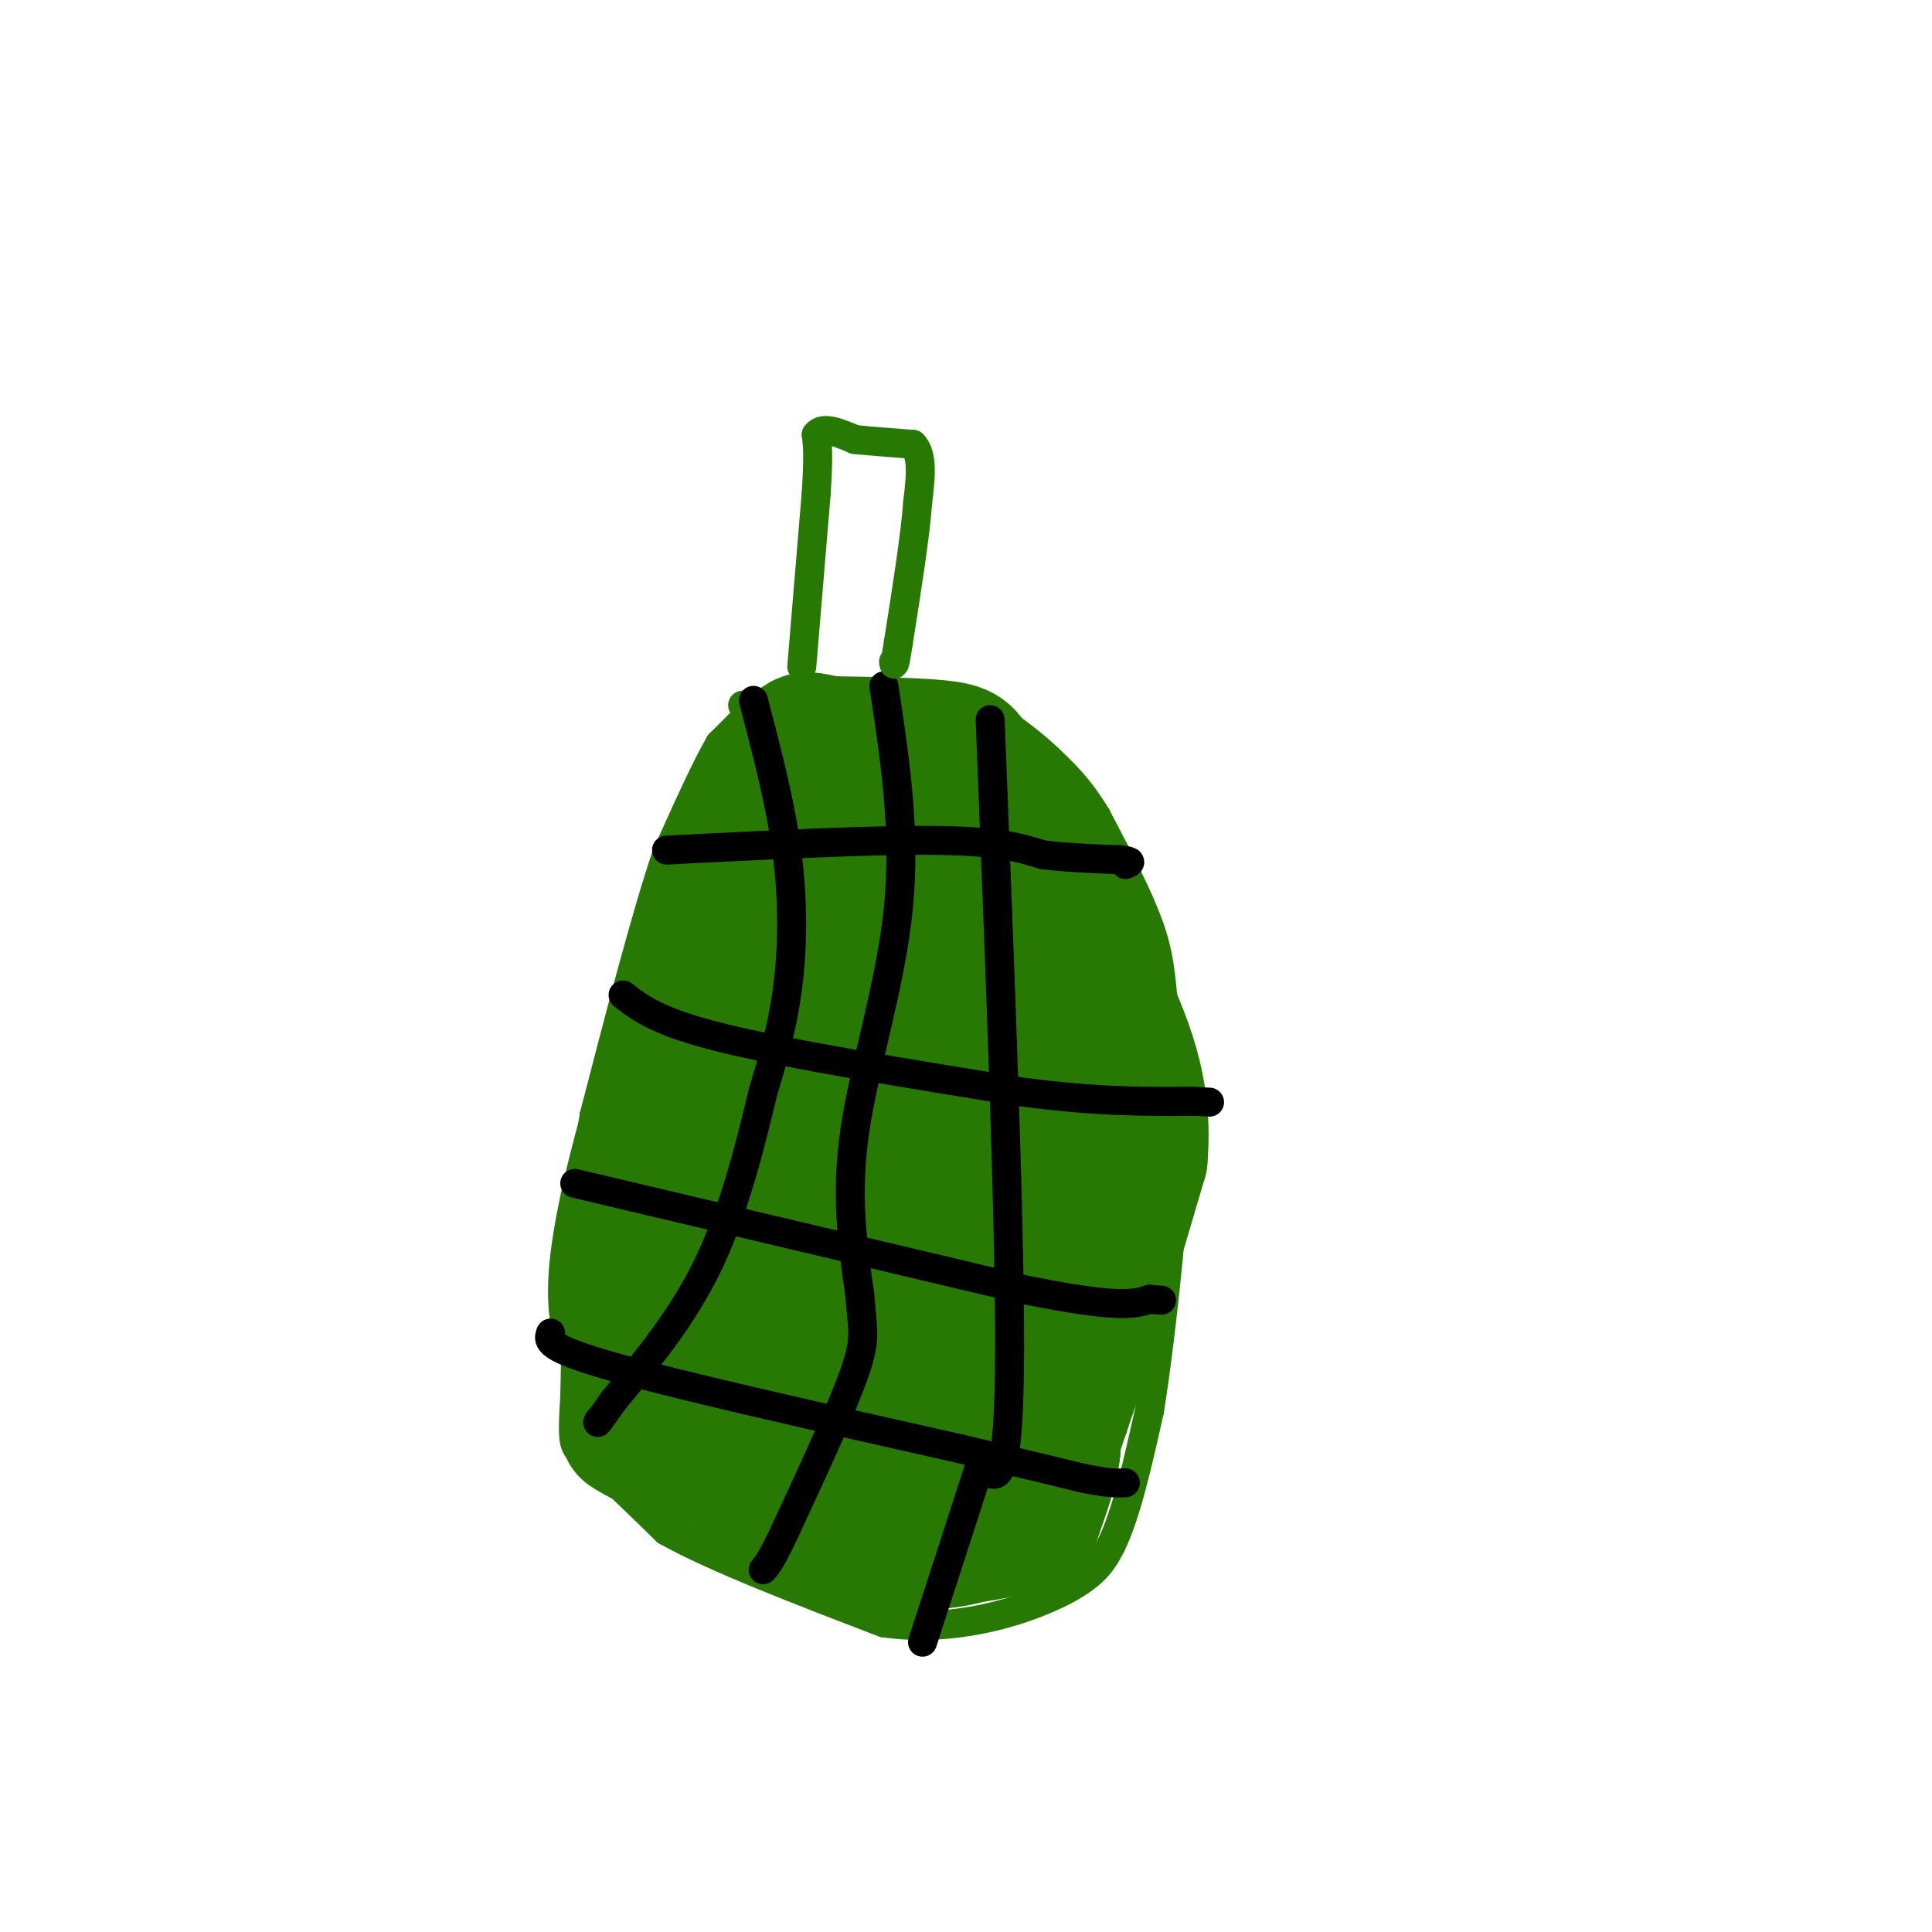 <svg viewBox='0 0 400 400' version='1.1' xmlns='http://www.w3.org/2000/svg' xmlns:xlink='http://www.w3.org/1999/xlink'><g fill='none' stroke='rgb(39,121,4)' stroke-width='6' stroke-linecap='round' stroke-linejoin='round'><path d='M155,148c0.000,0.000 -6.000,6.000 -6,6'/><path d='M149,154c-2.833,4.833 -6.917,13.917 -11,23'/><path d='M138,177c-4.333,12.833 -9.667,33.417 -15,54'/><path d='M123,231c-3.167,18.667 -3.583,38.333 -4,58'/><path d='M119,289c-0.667,11.244 -0.333,10.356 3,13c3.333,2.644 9.667,8.822 16,15'/><path d='M138,317c10.167,5.667 27.583,12.333 45,19'/><path d='M183,336c14.511,2.067 28.289,-2.267 36,-6c7.711,-3.733 9.356,-6.867 11,-10'/><path d='M230,320c3.167,-6.333 5.583,-17.167 8,-28'/><path d='M238,292c2.711,-16.933 5.489,-45.267 6,-61c0.511,-15.733 -1.244,-18.867 -3,-22'/><path d='M241,209c-0.644,-6.178 -0.756,-10.622 -3,-17c-2.244,-6.378 -6.622,-14.689 -11,-23'/><path d='M227,169c-3.500,-5.833 -6.750,-8.917 -10,-12'/><path d='M217,157c-3.833,-3.667 -8.417,-6.833 -13,-10'/><path d='M204,147c-5.167,-2.000 -11.583,-2.000 -18,-2'/><path d='M186,145c-6.333,-0.333 -13.167,-0.167 -20,0'/><path d='M166,145c-4.833,0.167 -6.917,0.583 -9,1'/><path d='M157,146c-2.000,0.167 -2.500,0.083 -3,0'/><path d='M154,146c-0.500,0.000 -0.250,0.000 0,0'/></g>
<g fill='none' stroke='rgb(39,121,4)' stroke-width='28' stroke-linecap='round' stroke-linejoin='round'><path d='M131,283c0.000,0.000 -1.000,13.000 -1,13'/><path d='M130,296c5.833,4.167 20.917,8.083 36,12'/><path d='M166,308c6.711,3.778 5.489,7.222 9,9c3.511,1.778 11.756,1.889 20,2'/><path d='M195,319c5.833,-0.500 10.417,-2.750 15,-5'/><path d='M210,314c4.167,-4.500 7.083,-13.250 10,-22'/><path d='M220,292c4.333,-12.333 10.167,-32.167 16,-52'/><path d='M236,240c1.333,-14.500 -3.333,-24.750 -8,-35'/><path d='M228,205c-2.833,-10.167 -5.917,-18.083 -9,-26'/><path d='M219,179c-4.167,-7.333 -10.083,-12.667 -16,-18'/><path d='M203,161c-2.978,-4.089 -2.422,-5.311 -7,-6c-4.578,-0.689 -14.289,-0.844 -24,-1'/><path d='M172,154c-4.978,-0.733 -5.422,-2.067 -8,2c-2.578,4.067 -7.289,13.533 -12,23'/><path d='M152,179c-4.333,10.667 -9.167,25.833 -14,41'/><path d='M138,220c-4.083,13.000 -7.292,25.000 -9,34c-1.708,9.000 -1.917,15.000 -1,19c0.917,4.000 2.958,6.000 5,8'/><path d='M133,281c1.549,1.155 2.920,0.041 3,2c0.080,1.959 -1.132,6.989 2,-3c3.132,-9.989 10.609,-34.997 16,-57c5.391,-22.003 8.695,-41.002 12,-60'/><path d='M166,163c2.679,-4.417 3.375,14.542 0,49c-3.375,34.458 -10.821,84.417 -11,91c-0.179,6.583 6.911,-30.208 14,-67'/><path d='M169,236c4.702,-28.190 9.458,-65.167 12,-43c2.542,22.167 2.869,103.476 6,116c3.131,12.524 9.065,-43.738 15,-100'/><path d='M202,209c1.931,-22.239 -0.740,-27.837 1,-3c1.740,24.837 7.892,80.110 15,80c7.108,-0.110 15.174,-55.603 15,-66c-0.174,-10.397 -8.587,24.301 -17,59'/><path d='M216,279c-6.500,-8.500 -14.250,-59.250 -22,-110'/><path d='M194,169c-3.036,-18.609 0.374,-10.130 -2,-4c-2.374,6.130 -10.533,9.911 -14,14c-3.467,4.089 -2.241,8.485 1,16c3.241,7.515 8.497,18.147 11,37c2.503,18.853 2.251,45.926 2,73'/><path d='M192,305c3.417,9.786 10.958,-2.250 14,-8c3.042,-5.750 1.583,-5.214 2,-5c0.417,0.214 2.708,0.107 5,0'/><path d='M213,292c1.356,-0.356 2.244,-1.244 3,0c0.756,1.244 1.378,4.622 2,8'/><path d='M218,300c-0.333,3.667 -2.167,8.833 -4,14'/><path d='M214,314c-4.500,3.167 -13.750,4.083 -23,5'/><path d='M191,319c-5.444,1.267 -7.556,1.933 -12,1c-4.444,-0.933 -11.222,-3.467 -18,-6'/><path d='M161,314c-3.833,-1.500 -4.417,-2.250 -5,-3'/></g>
<g fill='none' stroke='rgb(0,0,0)' stroke-width='6' stroke-linecap='round' stroke-linejoin='round'><path d='M156,145c2.844,10.867 5.689,21.733 7,32c1.311,10.267 1.089,19.933 0,28c-1.089,8.067 -3.044,14.533 -5,21'/><path d='M158,226c-2.333,9.756 -5.667,23.644 -11,35c-5.333,11.356 -12.667,20.178 -20,29'/><path d='M127,290c-3.833,5.500 -3.417,4.750 -3,4'/><path d='M183,142c2.289,15.067 4.578,30.133 3,46c-1.578,15.867 -7.022,32.533 -9,46c-1.978,13.467 -0.489,23.733 1,34'/><path d='M178,268c0.556,7.422 1.444,8.978 -1,16c-2.444,7.022 -8.222,19.511 -14,32'/><path d='M163,316c-3.167,6.833 -4.083,7.917 -5,9'/><path d='M205,149c2.167,54.667 4.333,109.333 4,135c-0.333,25.667 -3.167,22.333 -6,19'/><path d='M203,303c-3.000,9.333 -7.500,23.167 -12,37'/><path d='M138,176c21.500,-1.083 43.000,-2.167 56,-2c13.000,0.167 17.500,1.583 22,3'/><path d='M216,177c6.333,0.667 11.167,0.833 16,1'/><path d='M232,178c2.833,0.333 1.917,0.667 1,1'/><path d='M129,206c3.667,2.833 7.333,5.667 21,9c13.667,3.333 37.333,7.167 61,11'/><path d='M211,226c16.167,2.167 26.083,2.083 36,2'/><path d='M247,228c6.000,0.333 3.000,0.167 0,0'/><path d='M119,245c0.000,0.000 93.000,22.000 93,22'/><path d='M212,267c19.833,4.000 22.917,3.000 26,2'/><path d='M238,269c4.333,0.333 2.167,0.167 0,0'/><path d='M114,276c-0.583,1.500 -1.167,3.000 13,7c14.167,4.000 43.083,10.500 72,17'/><path d='M199,300c16.167,3.833 20.583,4.917 25,6'/><path d='M224,306c5.667,1.167 7.333,1.083 9,1'/></g>
<g fill='none' stroke='rgb(39,121,4)' stroke-width='6' stroke-linecap='round' stroke-linejoin='round'><path d='M166,138c0.000,0.000 3.000,-36.000 3,-36'/><path d='M169,102c0.500,-8.000 0.250,-10.000 0,-12'/><path d='M169,90c1.333,-1.833 4.667,-0.417 8,1'/><path d='M177,91c3.333,0.333 7.667,0.667 12,1'/><path d='M189,92c2.167,2.167 1.583,7.083 1,12'/><path d='M190,104c-0.500,6.833 -2.250,17.917 -4,29'/><path d='M186,133c-0.833,5.500 -0.917,4.750 -1,4'/></g>
</svg>